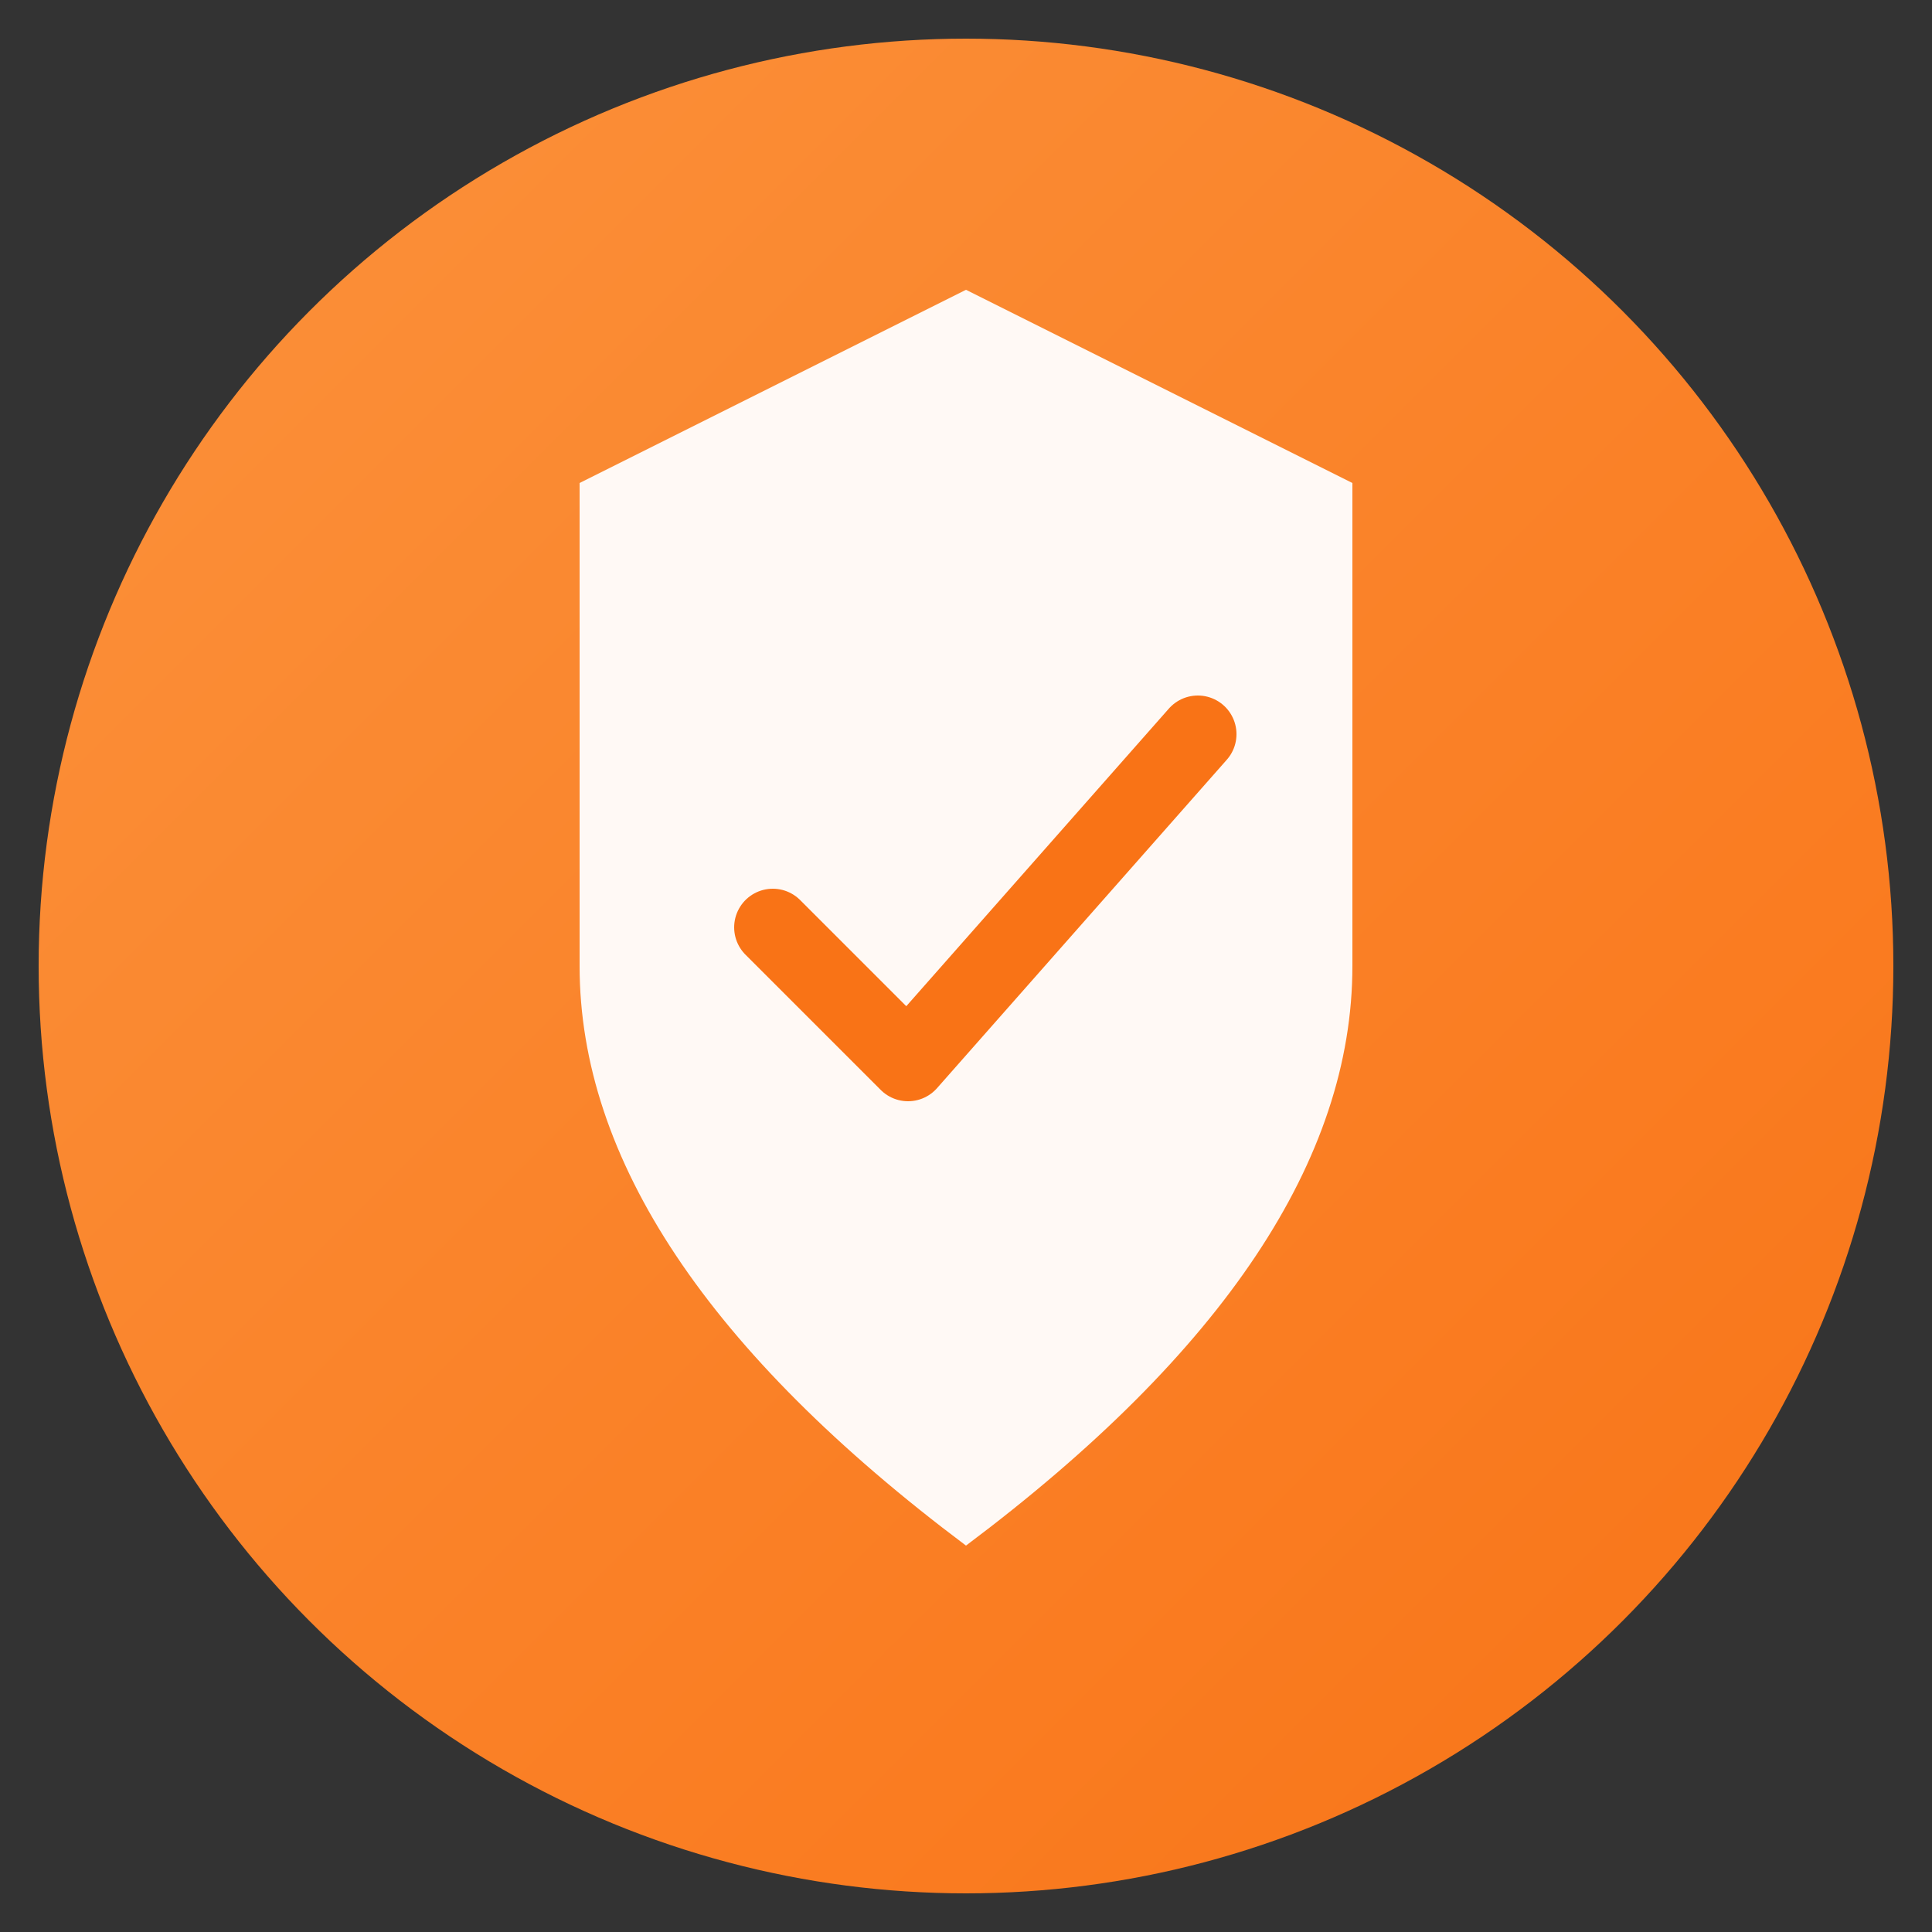 <svg xmlns="http://www.w3.org/2000/svg" viewBox="0 0 100 100">
  <rect x="0" y="0" width="100" height="100" fill="#333333" stroke="none"/>
  <defs>
    <linearGradient id="orangeGrad" x1="0%" y1="0%" x2="100%" y2="100%">
      <stop offset="0%" style="stop-color:#fb923c;stop-opacity:1" />
      <stop offset="100%" style="stop-color:#f97316;stop-opacity:1" />
    </linearGradient>
  </defs>
  
  <!-- Background circle -->
  <circle cx="50" cy="50" r="48" fill="url(#orangeGrad)"/>
  
  <!-- Checkmark shield design -->
  <path d="M50 15 L70 25 L70 50 Q70 65 50 80 Q30 65 30 50 L30 25 Z" 
        fill="white" opacity="0.95"/>
  
  <!-- Checkmark -->
  <path d="M40 48 L47 55 L62 38" 
        stroke="#f97316" 
        stroke-width="4" 
        stroke-linecap="round" 
        stroke-linejoin="round" 
        fill="none"/>
</svg>
